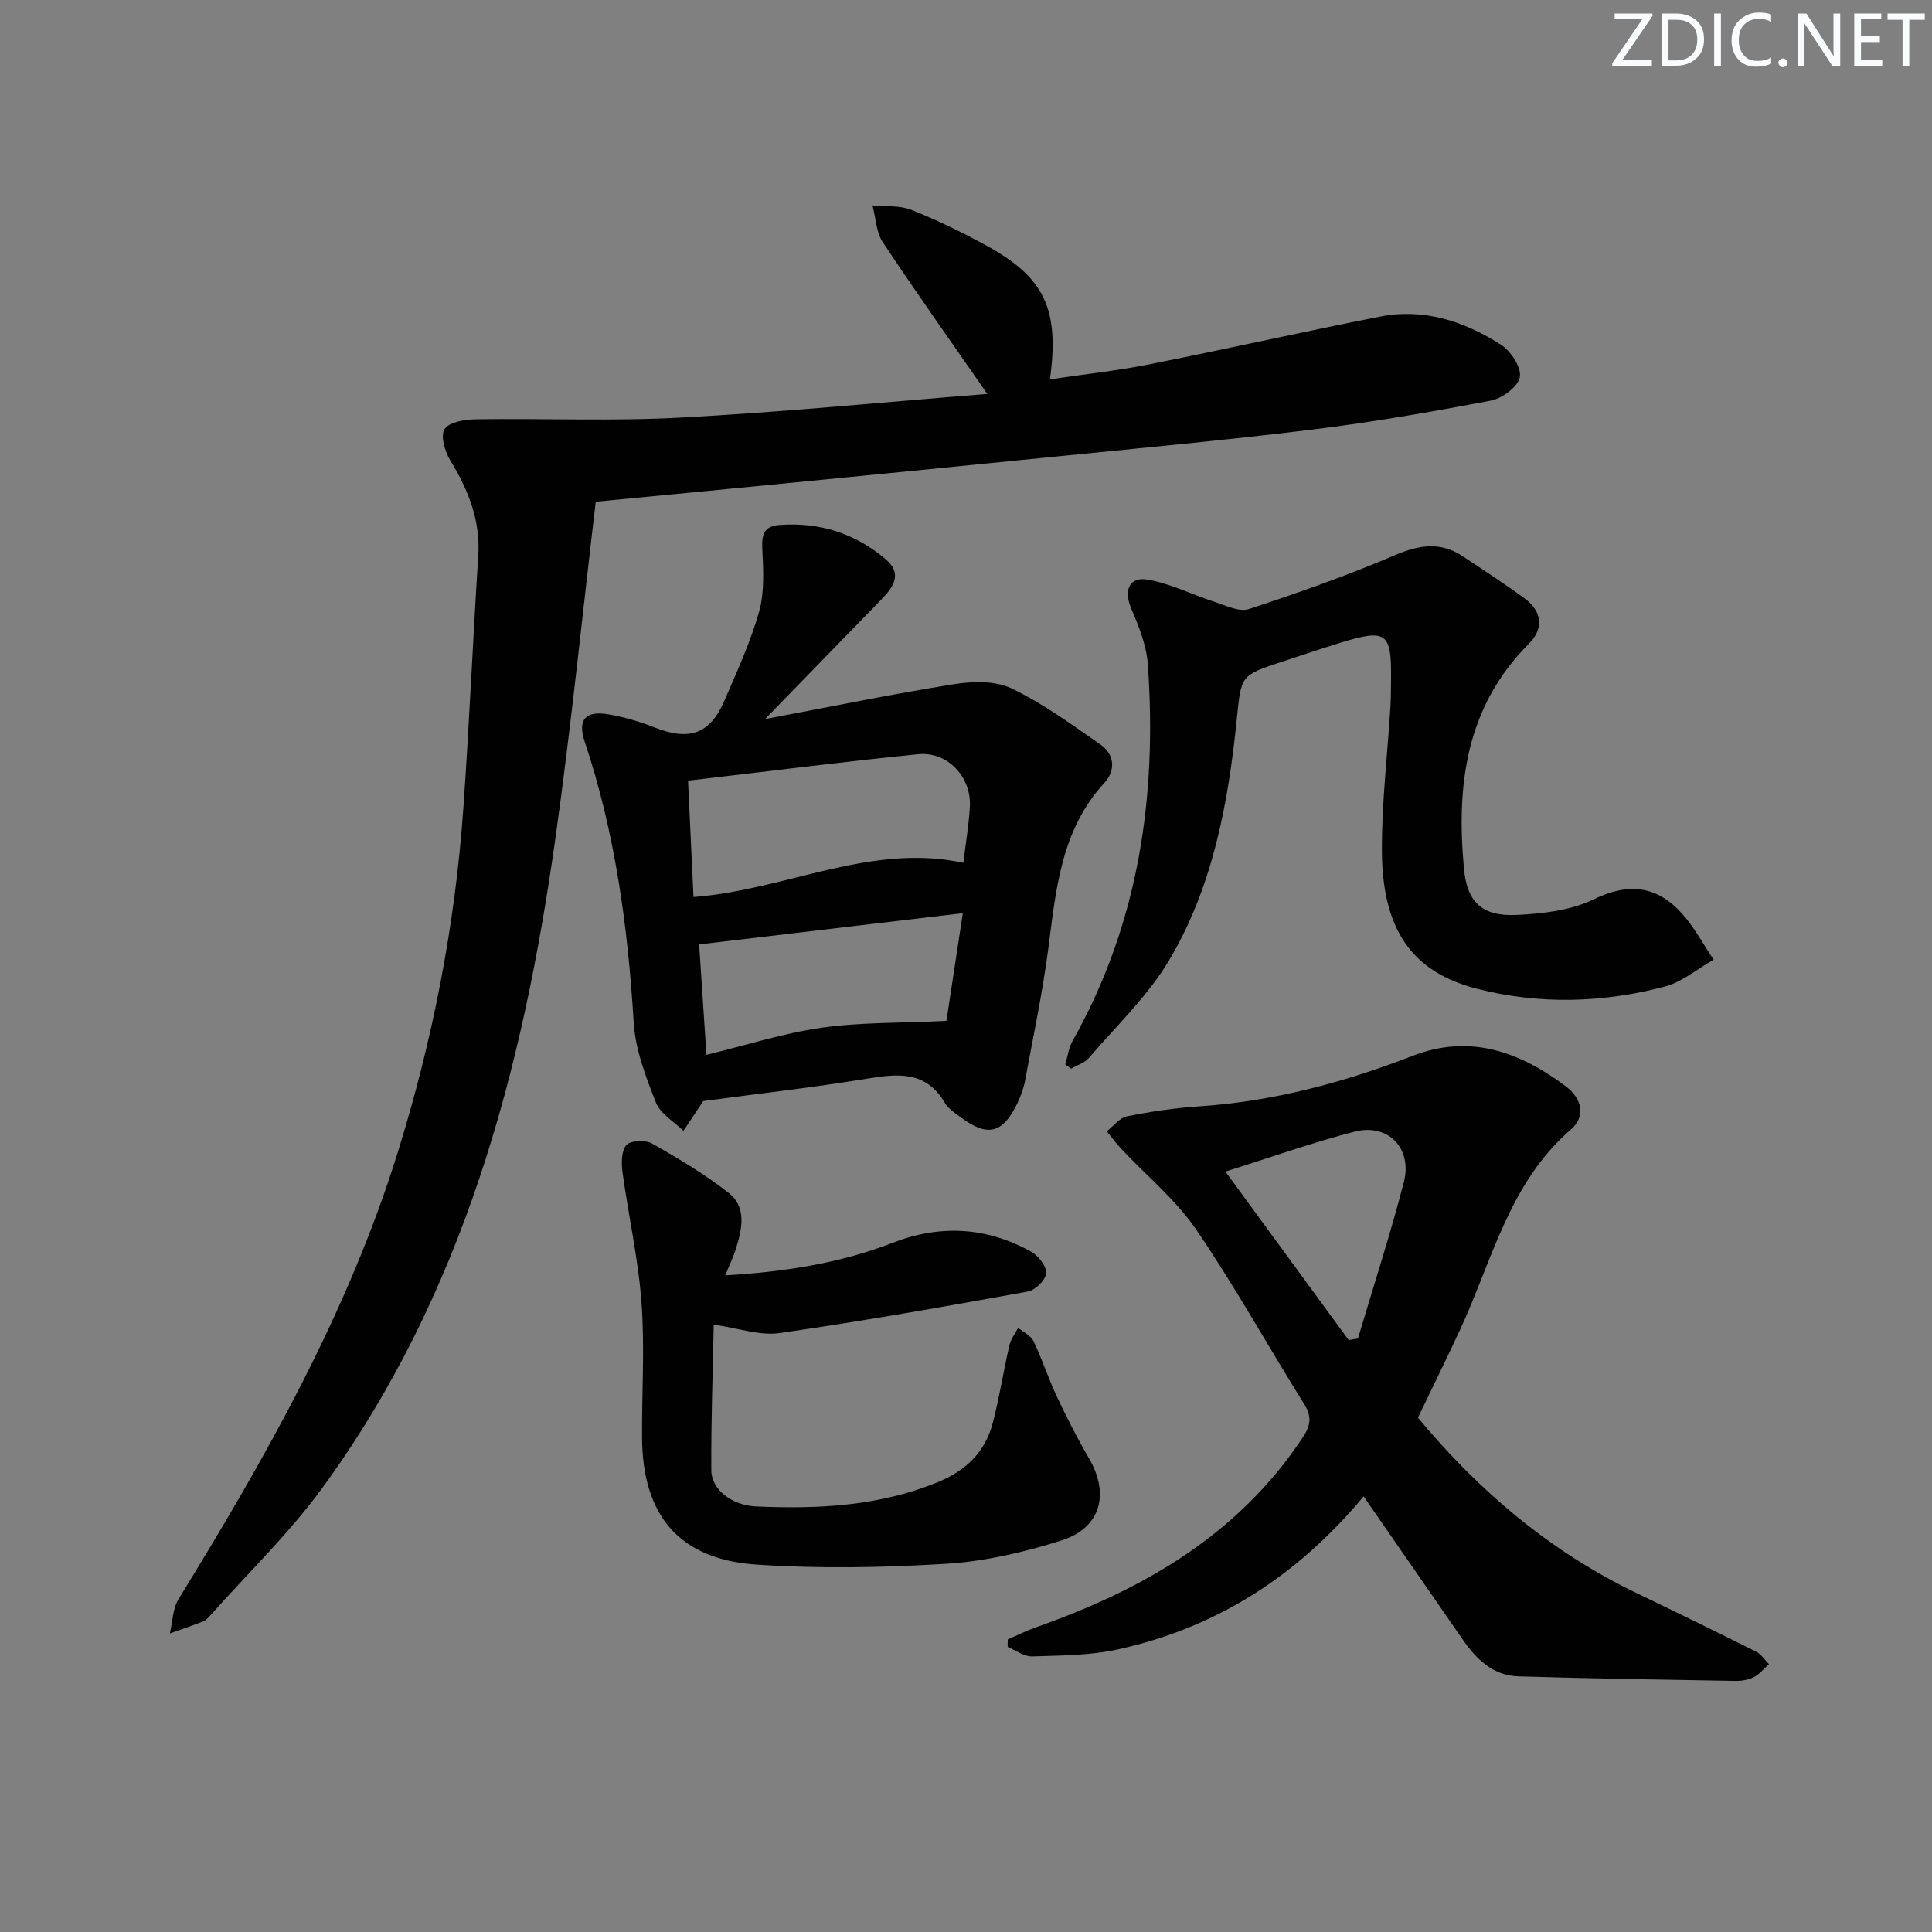 <svg enable-background="new 0 0 400 400" viewBox="0 0 400 400" xmlns="http://www.w3.org/2000/svg"><rect x="0" y="0" width="400" height="400" fill="#808080" stroke="none"/><g fill="#fafbfc"><path d="m342.2 3.2-6.3 9.2h6.1v1.2h-8.2v-.5l6.2-9.1h-5.7v-1.2h7.8v.4z"/><path d="m344 13.7v-10.9h3.1c1.6 0 3 .5 4.1 1.4 1.1 1 1.6 2.2 1.6 3.9s-.5 3-1.6 4-2.5 1.5-4.2 1.5h-3zm1.4-9.6v8.4h1.6c1.4 0 2.5-.4 3.2-1.1.8-.8 1.2-1.8 1.2-3.2s-.4-2.4-1.2-3.1-1.8-1-3.1-1z"/><path d="m356.3 2.8v10.9h-1.4v-10.9z"/><path d="m366.6 13.2c-.8.4-1.8.6-3 .6-1.6 0-2.8-.5-3.7-1.5s-1.4-2.3-1.4-3.9c0-1.7.5-3.2 1.6-4.2s2.4-1.6 4-1.6c1 0 1.9.1 2.6.4v1.5c-.8-.4-1.6-.6-2.6-.6-1.2 0-2.2.4-3 1.2s-1.1 1.9-1.1 3.3c0 1.3.4 2.3 1.1 3.1s1.6 1.1 2.8 1.1c1.1 0 2-.2 2.8-.7v1.3z"/><path d="m368.2 13c0-.3.1-.5.3-.6.2-.2.4-.3.6-.3.3 0 .5.1.7.3s.3.4.3.6-.1.5-.3.6c-.2.2-.4.3-.7.3s-.5-.1-.6-.3c-.2-.2-.3-.4-.3-.6z"/><path d="m381.1 13.7h-1.7l-5.5-8.4c-.2-.2-.3-.5-.4-.7 0 .2.1.8.1 1.5v7.6h-1.4v-10.9h1.8l5.3 8.3c.3.4.4.6.4.8 0-.3-.1-.8-.1-1.6v-7.5h1.4v10.9z"/><path d="m389.7 13.7h-5.8v-10.9h5.6v1.2h-4.2v3.5h3.9v1.2h-3.9v3.7h4.4z"/><path d="m398.4 4.1h-3.1v9.6h-1.4v-9.6h-3.1v-1.3h7.7v1.3z"/></g><path d="m204.41 81.56c-7.75-11.18-14.87-21.19-21.64-31.42-1.38-2.09-1.45-5.05-2.13-7.61 2.68.26 5.59-.04 8.01.91 5.25 2.07 10.36 4.57 15.32 7.26 12.25 6.66 15.42 13.16 13.41 27.84 7-1.04 13.82-1.77 20.52-3.1 15.94-3.16 31.8-6.73 47.74-9.88 9.13-1.81 17.52.95 25.1 5.8 2.04 1.31 4.27 4.68 3.93 6.69-.33 1.96-3.63 4.44-5.96 4.88-12.38 2.36-24.82 4.53-37.33 6.05-18.47 2.26-37.01 3.95-55.52 5.82-17.69 1.79-35.39 3.52-53.09 5.26-12.7 1.25-25.41 2.46-39.43 3.82-2.73 23.01-5.08 46.42-8.35 69.69-6.77 48.18-19.07 94.56-48.35 134.62-6.84 9.35-15.31 17.51-23.04 26.2-.44.49-.92 1.06-1.51 1.29-2.28.9-4.61 1.68-6.92 2.5.57-2.4.58-5.14 1.81-7.13 18.08-29.35 35.03-59.25 45.35-92.4 7.24-23.24 11.89-47.01 13.6-71.29 1.23-17.41 1.97-34.86 3.09-52.28.47-7.36-2.05-13.62-5.78-19.73-1.13-1.85-2.1-5.17-1.19-6.52 1-1.48 4.22-1.98 6.48-2.02 14.12-.21 28.27.42 42.35-.35 21.05-1.12 42.04-3.19 63.53-4.9z" fill="#010102"/><path d="m282.32 309.81c-13.79 16.56-30.51 27.2-50.84 31.67-5.77 1.27-11.85 1.27-17.8 1.46-1.66.05-3.37-1.27-5.06-1.97.01-.51.01-1.03.02-1.54 2.01-.87 3.98-1.87 6.04-2.59 22.11-7.79 41.67-19.08 55.03-39.21 1.71-2.57 1.91-4.38.24-7.04-7.5-11.98-14.34-24.39-22.31-36.04-4.24-6.2-10.3-11.16-15.51-16.71-1.07-1.14-1.99-2.41-2.99-3.62 1.39-1.07 2.66-2.79 4.2-3.1 4.86-.98 9.81-1.72 14.75-2.05 15.41-1.01 30.08-4.93 44.41-10.48 11.81-4.57 22.11-.85 31.64 6.29 3.42 2.56 4.23 6.26 1.08 8.98-12.79 11.06-16.27 27.1-22.93 41.45-2.79 6.01-5.72 11.96-8.72 18.2 12.6 15.18 27.41 27.76 45.42 36.4 8.23 3.95 16.44 7.96 24.6 12.05 1.05.53 1.78 1.71 2.66 2.58-1.04.92-1.95 2.08-3.14 2.69-1.13.57-2.55.81-3.84.78-14.97-.25-29.94-.49-44.91-.94-5.3-.16-8.75-3.6-11.59-7.72-6.7-9.69-13.42-19.38-20.45-29.54zm-3.09-32.36c.64-.11 1.28-.22 1.92-.33 3.2-10.78 6.69-21.49 9.5-32.37 1.81-7.02-3.27-12.23-10.17-10.46-8.77 2.25-17.34 5.32-26.77 8.27 8.74 11.95 17.13 23.42 25.52 34.89z" fill="#010102"/><path d="m145.6 227.96c-1.33 2.01-2.71 4.09-4.1 6.17-1.96-1.93-4.78-3.52-5.7-5.87-2.09-5.31-4.26-10.94-4.6-16.54-1.2-19.83-3.84-39.32-10.16-58.23-1.51-4.51.22-6.4 4.88-5.6 3.24.55 6.48 1.48 9.54 2.7 7.22 2.86 11.52 1.44 14.52-5.52 2.62-6.08 5.43-12.16 7.2-18.5 1.14-4.11.85-8.72.64-13.08-.14-2.91.49-4.56 3.48-4.79 8.37-.65 15.83 1.73 22.17 7.18 3.32 2.85 1.57 5.6-.85 8.09-7.88 8.09-15.74 16.18-24.23 24.91 13.39-2.52 26.19-5.16 39.08-7.22 3.88-.62 8.56-.75 11.93.86 6.52 3.12 12.48 7.47 18.44 11.63 2.9 2.03 3.2 5.33.83 7.91-8.98 9.75-10.03 22-11.62 34.25-1.2 9.19-3.13 18.29-4.82 27.41-.3 1.61-.88 3.21-1.59 4.69-3.03 6.28-6.16 7.06-11.68 2.95-1.2-.89-2.6-1.77-3.32-2.99-3.96-6.79-9.86-6.08-16.35-5.01-11.13 1.82-22.35 3.08-33.69 4.6zm-3.15-66.33c.41 8.79.77 16.43 1.13 24.09 19.23-1.49 36.61-11.23 55.87-7.09.49-4.06 1.14-7.82 1.35-11.61.35-6.12-4.59-11.47-10.68-10.87-15.77 1.58-31.51 3.6-47.67 5.48zm3.81 56.76c8.13-1.97 15.89-4.47 23.85-5.61 8.02-1.15 16.23-.95 25.84-1.42.94-6.21 2.11-13.88 3.39-22.3-18.77 2.22-36.46 4.32-54.59 6.47.52 7.9 1 15.15 1.51 22.86z" fill="#010102"/><path d="m220.55 220.39c.49-1.64.7-3.44 1.52-4.9 13.71-24.31 17.52-50.62 15.57-78-.28-3.94-1.9-7.9-3.47-11.6-1.5-3.54-.47-6.51 3.32-5.9 4.76.76 9.25 3.11 13.91 4.6 2.35.75 5.15 2.17 7.16 1.51 10.2-3.35 20.36-6.94 30.23-11.15 5.05-2.16 9.46-2.85 14.1.25 4.28 2.86 8.61 5.64 12.75 8.69 3.64 2.68 4.05 6.23.89 9.4-13.09 13.11-15.04 29.34-13.43 46.61.63 6.79 3.68 9.87 10.86 9.53 5.39-.26 11.2-.91 15.94-3.21 7.31-3.55 13.17-2.85 18.36 2.95 2.55 2.85 4.38 6.33 6.53 9.52-3.36 1.9-6.5 4.62-10.11 5.57-12.86 3.39-25.95 3.76-38.89.45-13.4-3.43-19.6-12.17-19.68-28.53-.05-9.94 1.15-19.89 1.76-29.84.12-1.99.11-3.99.13-5.99.1-9.38-1.02-10.19-10.37-7.31-4.12 1.27-8.21 2.65-12.31 4-8.51 2.8-8.34 2.82-9.25 11.78-1.77 17.44-4.94 34.69-13.98 49.93-4.41 7.44-10.95 13.63-16.64 20.28-.89 1.03-2.43 1.5-3.68 2.22-.41-.29-.81-.58-1.22-.86z" fill="#010102"/><path d="m150.15 264.05c12.29-.72 23.72-2.5 34.61-6.72 9.97-3.86 19.52-3.3 28.75 1.83 1.49.83 3.2 3.04 3.08 4.47-.11 1.4-2.27 3.5-3.81 3.78-17.1 3.09-34.22 6.13-51.41 8.59-4.05.58-8.41-1.01-13.6-1.74-.19 10.04-.57 20.11-.5 30.17.03 3.97 4.26 7.23 9.2 7.46 12.85.58 25.53-.04 37.71-5.03 5.85-2.4 9.8-6.27 11.37-12.28 1.38-5.28 2.2-10.71 3.43-16.04.29-1.28 1.2-2.42 1.82-3.63 1.09.9 2.62 1.59 3.17 2.75 1.79 3.73 3.06 7.7 4.82 11.44 2.05 4.35 4.24 8.66 6.66 12.81 4.33 7.4 2.48 14.44-5.73 17.04-7.69 2.43-15.78 4.31-23.8 4.81-13.06.81-26.25 1.04-39.29.17-16-1.07-23.59-10.14-23.7-26.23-.06-9.32.57-18.69-.11-27.96-.66-9.02-2.69-17.94-3.92-26.93-.26-1.9-.29-4.48.77-5.72.83-.98 3.93-1.12 5.3-.35 5.47 3.09 10.91 6.35 15.85 10.2 3.81 2.97 2.84 7.45 1.56 11.53-.51 1.69-1.3 3.3-2.23 5.58z" fill="#010102"/></svg>